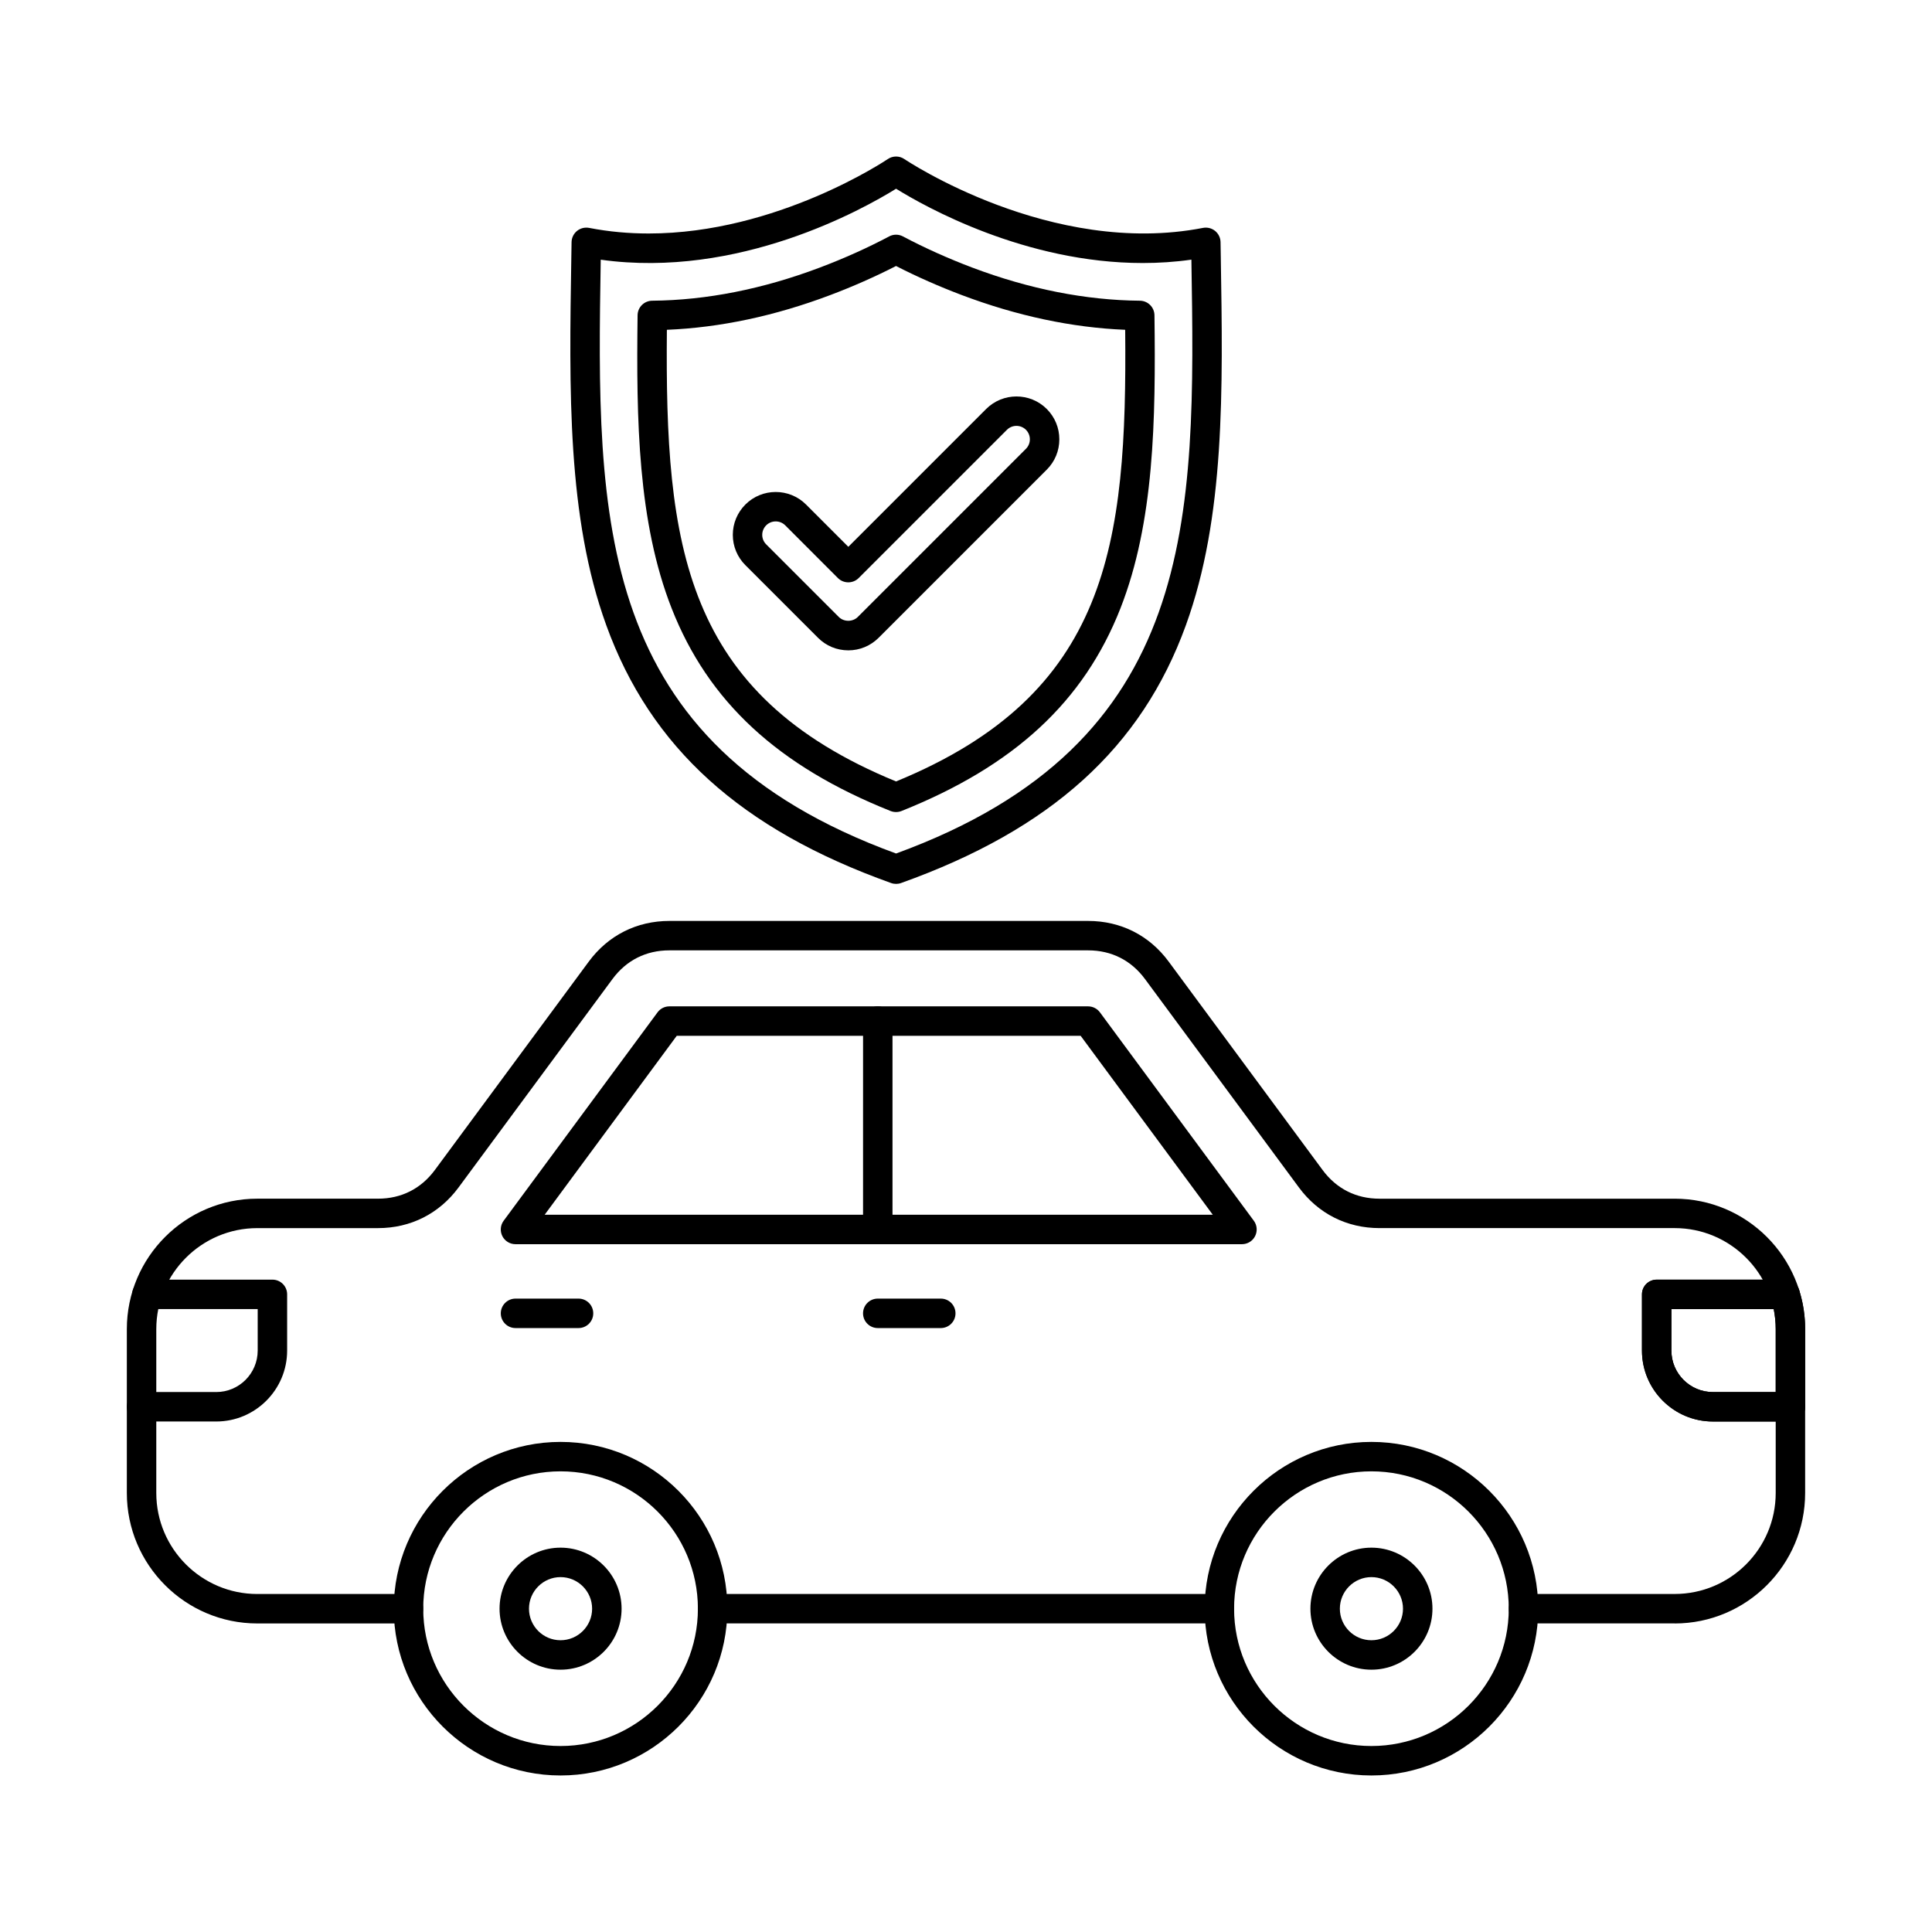 <?xml version="1.0" encoding="UTF-8"?>
<!-- Uploaded to: SVG Repo, www.svgrepo.com, Generator: SVG Repo Mixer Tools -->
<svg fill="#000000" width="800px" height="800px" version="1.1" viewBox="144 144 512 512" xmlns="http://www.w3.org/2000/svg">
 <g fill-rule="evenodd">
  <path d="m381.47 189.38h0.012zm-78.27 23.449c-1.117 68.75-1.84 128.12 78.27 157.36 80.109-29.238 79.387-88.613 78.262-157.38-4.348 0.621-8.668 0.895-12.895 0.895-31.148 0-57.664-14.914-65.367-19.688-8.746 5.426-41.766 23.926-78.27 18.805zm78.27 165.41c-0.445 0-0.895-0.07-1.312-0.223-39.754-14.191-63.742-35.895-75.484-68.305-10.391-28.652-9.844-62.176-9.266-97.664l0.062-3.883c0.02-1.148 0.547-2.234 1.441-2.965 0.906-0.734 2.074-1.016 3.211-0.805 5.316 1.035 10.598 1.484 15.77 1.484 34.047 0.012 63.039-19.496 63.375-19.719 1.332-0.906 3.078-0.906 4.398 0 0.387 0.254 38.891 26.07 79.152 18.234 1.129-0.215 2.305 0.082 3.199 0.805 0.895 0.73 1.422 1.82 1.441 2.969l0.062 3.879c0.578 35.488 1.125 69.016-9.258 97.668-11.754 32.41-35.742 54.109-75.488 68.305-0.426 0.152-0.875 0.223-1.309 0.223z"/>
  <path d="m320.73 231.4c-0.516 57.117 4.359 96.559 60.734 119.69 56.367-23.133 61.254-62.574 60.723-119.69-14.09-0.578-28.621-3.668-43.25-9.184-6.031-2.277-12.039-4.926-17.477-7.723-5.445 2.793-11.441 5.445-17.484 7.723-14.617 5.516-29.148 8.605-43.25 9.184zm60.734 127.8c-0.5 0-0.984-0.09-1.453-0.273-29.891-11.938-48.328-29.008-58.023-53.723-8.949-22.82-9.379-49.75-9.023-77.66 0.031-2.125 1.746-3.832 3.871-3.852 14.367-0.125 29.301-3.078 44.387-8.77 6.422-2.418 12.781-5.281 18.41-8.27 1.141-0.609 2.508-0.609 3.656 0 5.621 2.988 11.988 5.852 18.398 8.27 15.09 5.688 30.031 8.645 44.398 8.77 2.113 0.02 3.832 1.727 3.859 3.852 0.355 27.906-0.07 54.844-9.012 77.66-9.699 24.719-28.145 41.785-58.031 53.723-0.465 0.184-0.953 0.273-1.441 0.273z"/>
  <path d="m349.57 282.18c-0.957 0-1.852 0.367-2.523 1.039-0.668 0.68-1.047 1.574-1.047 2.519 0 0.953 0.375 1.848 1.047 2.519l19.242 19.242c1.344 1.352 3.688 1.352 5.039 0l44.562-44.562c0.668-0.672 1.035-1.562 1.035-2.519 0-0.945-0.367-1.84-1.035-2.519-1.391-1.383-3.648-1.383-5.039 0l-39.285 39.285c-1.523 1.523-3.996 1.523-5.519 0l-13.957-13.969c-0.68-0.672-1.574-1.035-2.519-1.035zm19.242 34.168c-3.039 0-5.891-1.18-8.035-3.332l-19.242-19.242c-2.144-2.144-3.332-5-3.332-8.035 0-3.027 1.188-5.883 3.332-8.035 4.43-4.43 11.645-4.43 16.074 0l11.207 11.207 36.523-36.523c4.43-4.43 11.641-4.43 16.07 0 2.144 2.152 3.324 5 3.324 8.035 0 3.039-1.18 5.894-3.324 8.035l-44.52 44.52c-2.195 2.195-5.051 3.375-8.078 3.371z"/>
  <path d="m467.14 574.22h-134.29c-2.152 0-3.902-1.746-3.902-3.898 0-2.152 1.746-3.902 3.902-3.902h134.29c2.152 0 3.902 1.746 3.902 3.902 0 2.152-1.746 3.902-3.902 3.898zm120.67 0h-40.07c-2.152 0-3.902-1.746-3.902-3.898 0-2.152 1.746-3.902 3.902-3.902h40.07c14.762 0 26.77-12.008 26.77-26.77v-43.422c0-14.75-12.012-26.77-26.773-26.77h-78.227c-8.648 0-16.227-3.82-21.359-10.777l-40.781-55.219c-3.68-4.981-8.898-7.609-15.086-7.609h-110.96c-6.195 0-11.41 2.633-15.086 7.609l-40.781 55.219c-5.129 6.961-12.719 10.781-21.355 10.781h-31.98c-14.762 0-26.773 12.02-26.773 26.773v43.422c0 14.762 12.008 26.77 26.77 26.77h40.07c2.152 0 3.898 1.746 3.898 3.902 0 2.152-1.746 3.902-3.902 3.902h-40.066c-19.07 0-34.574-15.512-34.574-34.574v-43.422c0-19.059 15.504-34.574 34.574-34.574h31.984c6.188 0 11.398-2.633 15.078-7.609l40.781-55.219c5.141-6.961 12.719-10.777 21.367-10.777h110.96c8.648 0 16.227 3.82 21.355 10.781l40.781 55.219c3.68 4.977 8.898 7.609 15.086 7.609h78.23c19.059 0 34.57 15.516 34.57 34.574v43.422c0 19.059-15.516 34.574-34.57 34.574z"/>
  <path d="m201.31 520.71h-19.793c-2.152 0-3.902-1.746-3.902-3.902 0-2.152 1.746-3.902 3.902-3.902h19.793c6.055 0 10.98-4.926 10.98-10.992v-10.996h-29.352c-2.152 0-3.902-1.734-3.902-3.898 0.004-2.152 1.746-3.902 3.902-3.902h33.254c2.164 0 3.902 1.746 3.902 3.902v14.895c0 10.363-8.426 18.797-18.785 18.797z"/>
  <path d="m586.94 490.93v10.992c0 6.066 4.926 10.992 10.992 10.992h16.652v-16.684c0-1.789-0.184-3.555-0.531-5.301zm31.547 29.789h-20.551c-10.363 0-18.797-8.434-18.797-18.797v-14.895c0-2.152 1.746-3.902 3.902-3.902h34.023c1.699 0 3.199 1.109 3.719 2.723 1.07 3.352 1.605 6.848 1.605 10.383v20.582c0 2.156-1.746 3.902-3.898 3.902z"/>
  <path d="m618.48 520.71h-20.551c-10.363 0-18.797-8.434-18.797-18.797v-14.895c0-2.152 1.746-3.902 3.902-3.902h34.023c2.156 0 3.902 1.746 3.902 3.902 0 2.164-1.746 3.902-3.902 3.902h-30.121v10.992c0 6.066 4.926 10.992 10.992 10.992h20.555c2.152 0 3.898 1.75 3.898 3.902s-1.746 3.902-3.898 3.902z"/>
  <path d="m288.34 465.92h177.06l-35.02-47.426h-107.03zm184.79 7.805h-192.52c-1.473 0-2.824-0.832-3.484-2.144-0.66-1.32-0.527-2.894 0.348-4.074l40.781-55.227c0.73-0.996 1.898-1.586 3.137-1.586h110.96c1.242 0 2.406 0.59 3.141 1.586l40.781 55.227c0.875 1.18 1.004 2.754 0.344 4.074-0.66 1.309-2.012 2.144-3.484 2.144z"/>
  <path d="m376.62 473.73c-2.152 0-3.902-1.746-3.902-3.902l0.004-55.23c0-2.152 1.746-3.898 3.898-3.898s3.902 1.746 3.902 3.902v55.227c0 2.156-1.75 3.902-3.902 3.902z"/>
  <path d="m297.32 495.95h-16.703c-2.152 0-3.902-1.746-3.902-3.902 0.004-2.152 1.746-3.902 3.902-3.902h16.703c2.152 0 3.898 1.746 3.898 3.902 0.004 2.152-1.746 3.902-3.898 3.902z"/>
  <path d="m393.32 495.95h-16.703c-2.152 0-3.902-1.746-3.902-3.902 0.004-2.152 1.746-3.902 3.902-3.902h16.703c2.164 0 3.898 1.746 3.898 3.902 0.004 2.152-1.738 3.902-3.898 3.902z"/>
  <path d="m292.55 533.92c-20.062 0-36.391 16.328-36.391 36.402 0 20.066 16.328 36.391 36.391 36.391 20.078 0 36.402-16.328 36.402-36.391 0-20.074-16.324-36.402-36.402-36.402zm0 80.598c-24.359 0-44.195-19.82-44.195-44.195 0-24.371 19.832-44.203 44.195-44.203 24.375 0 44.207 19.832 44.207 44.203 0 24.371-19.832 44.195-44.207 44.195z"/>
  <path d="m507.44 533.92c-20.066 0-36.395 16.328-36.395 36.402 0 20.066 16.328 36.391 36.391 36.391 20.074 0 36.402-16.328 36.402-36.391 0-20.074-16.328-36.402-36.402-36.402zm0 80.598c-24.371 0-44.195-19.82-44.195-44.195 0.004-24.371 19.82-44.203 44.195-44.203s44.203 19.832 44.203 44.203c0.004 24.371-19.832 44.195-44.203 44.195z"/>
  <path d="m292.55 561.95c-4.609 0-8.363 3.758-8.363 8.371 0.004 4.613 3.75 8.359 8.359 8.359 4.613 0 8.371-3.75 8.371-8.359 0-4.613-3.758-8.371-8.371-8.371zm0 24.535c-8.906 0-16.164-7.254-16.164-16.164 0-8.922 7.254-16.176 16.164-16.176 8.922 0 16.176 7.254 16.176 16.176 0 8.91-7.254 16.164-16.176 16.164z"/>
  <path d="m507.44 561.95c-4.613 0-8.363 3.758-8.363 8.371s3.75 8.359 8.359 8.359c4.613 0 8.371-3.75 8.371-8.359 0-4.613-3.758-8.371-8.371-8.371zm0 24.535c-8.91 0-16.164-7.254-16.164-16.164 0-8.922 7.254-16.176 16.164-16.176 8.922 0 16.176 7.254 16.176 16.176 0 8.91-7.254 16.164-16.172 16.164z"/>
 </g>
</svg>